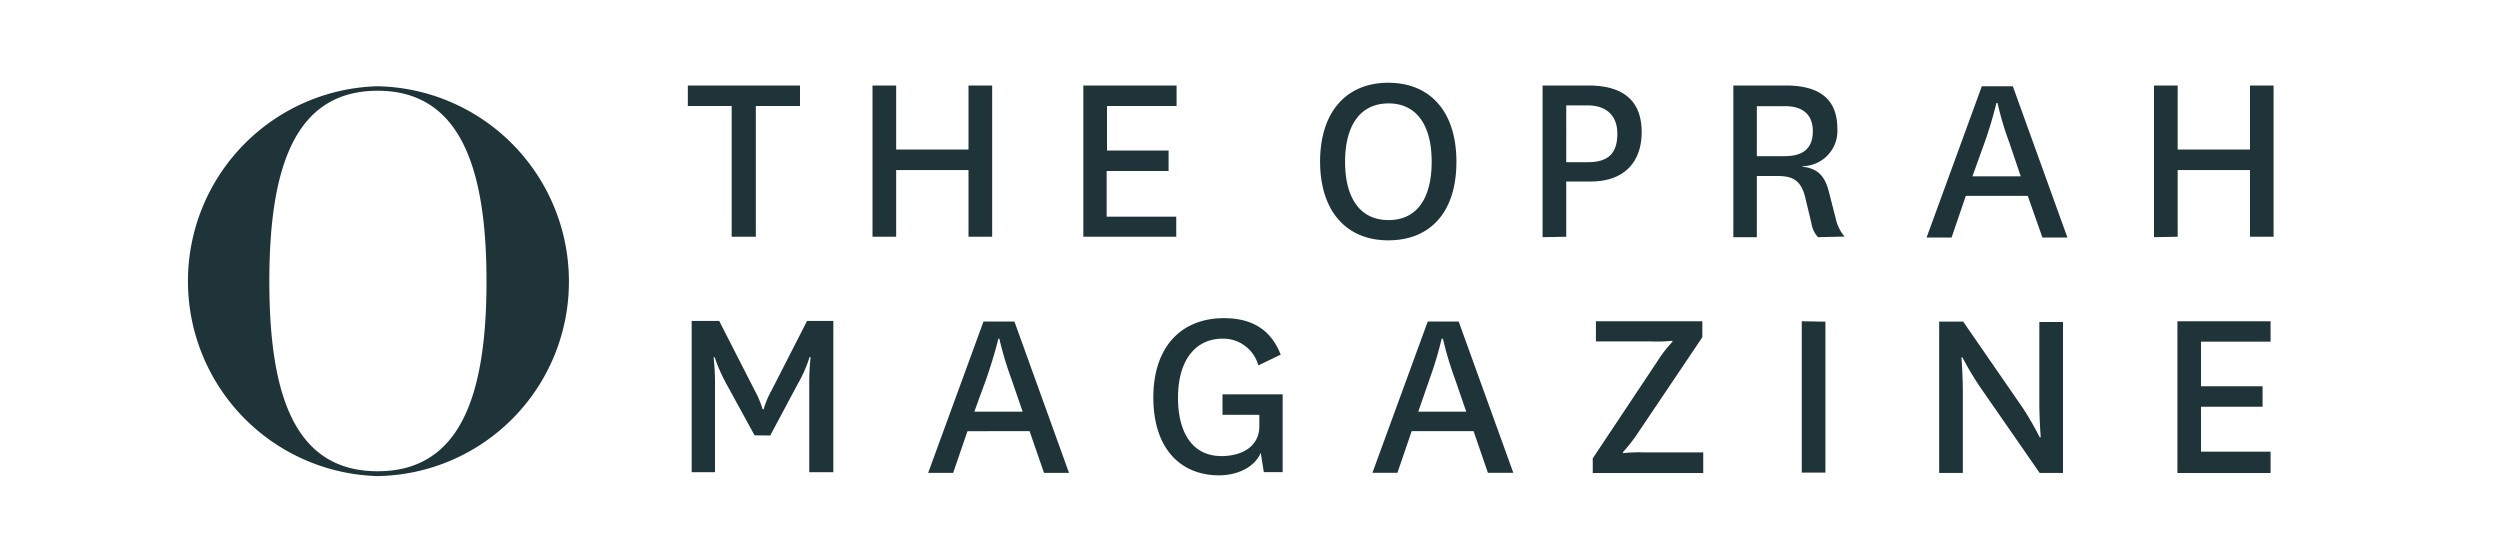 <svg viewBox="0 0 300 65" height="65" width="300" xmlns="http://www.w3.org/2000/svg" data-sanitized-data-name="Layer 1" data-name="Layer 1" id="Layer_1"><defs><style>.cls-1{fill:#1f3438;}</style></defs><path d="M87.8,28.41V12.72H82.54V10.26H96v2.46h-5.3V28.41Zm16.9,0V10.26h2.84v7.68h8.68V10.26h2.84V28.41h-2.84v-8h-8.68v8Zm36.48,0H130V10.26h11.19v2.46h-8.35v5.34h7.39v2.46h-7.43V26h8.35v2.46Zm17.23-9c0-6.06,3.22-9.48,8.18-9.48s8.18,3.38,8.18,9.48-3.17,9.43-8.18,9.43S158.41,25.36,158.41,19.36Zm3,0c0,4.34,1.79,7,5.21,7s5.18-2.62,5.18-7-1.8-7-5.18-7-5.21,2.63-5.21,7Zm23.7,9.05V10.26h5.47c4.5,0,6.42,2.08,6.42,5.59s-2,5.93-6.13,5.93h-2.92v6.63Zm2.84-9h2.63c2.67,0,3.5-1.34,3.5-3.43s-1.25-3.38-3.54-3.38h-2.59Zm30.21,9a3.14,3.14,0,0,1-.79-1.67l-.75-3.13c-.54-2.13-1.59-2.54-3.38-2.54h-2.42v7.34H208V10.26h6.3c4.18,0,6.18,1.75,6.18,5.17a4.23,4.23,0,0,1-4.18,4.51V20c1.72.21,2.63,1,3.13,2.88l.92,3.59a4.9,4.9,0,0,0,1,1.92Zm-7.34-9.72h3.34c2.29,0,3.38-1,3.38-3,0-1.88-1.09-3-3.34-3h-3.38Zm32.51,4.76h-7.43l-1.71,5h-3l6.63-18.15h3.72l6.55,18.15h-3Zm-6.64-2.34h5.8l-1.37-4.05a36.58,36.58,0,0,1-1.42-4.76h-.13a47.71,47.71,0,0,1-1.42,4.76Zm21.79,7.3V10.26h2.84v7.68H270V10.26h2.83V28.41H270v-8h-8.68v8ZM90.55,52.24,87.13,46a20.32,20.32,0,0,1-1.37-3.13h-.13a27.39,27.39,0,0,1,.17,3.26V56.66H83V38.51h3.3l4.29,8.39a11.12,11.12,0,0,1,.92,2.21h.13a10.21,10.21,0,0,1,.92-2.21l4.29-8.39H100V56.66H97.11V46.11a29.65,29.65,0,0,1,.16-3.26h-.12A15.46,15.46,0,0,1,95.77,46l-3.34,6.26Zm33-.5H116.1l-1.72,5h-3l6.64-18.16h3.71l6.55,18.16h-3Zm-6.63-2.34h5.8l-1.38-4a41.11,41.11,0,0,1-1.42-4.76h-.12c-.38,1.58-.88,3.17-1.42,4.76Zm37-2.08v9.34h-2.26l-.37-2.33c-.75,1.79-2.88,2.71-5,2.71-4.63,0-7.89-3.21-7.89-9.35s3.42-9.51,8.47-9.51c3.47,0,5.68,1.46,6.81,4.38L151,43.85a4.36,4.36,0,0,0-4.3-3.21c-3.17,0-5.34,2.5-5.34,7.09,0,4.09,1.67,7,5.21,7,2.42,0,4.55-1.12,4.55-3.58V49.78h-4.42V47.32Zm22.91,4.42h-7.43l-1.71,5h-3l6.64-18.16h3.71l6.56,18.16h-3.05Zm-6.64-2.34h5.76l-1.38-4a41.11,41.11,0,0,1-1.42-4.76H173a43.59,43.59,0,0,1-1.42,4.76ZM196.52,52a18.94,18.94,0,0,1-1.76,2.25v.13a17.84,17.84,0,0,1,2.63-.09h7v2.47H191.13V55l7.81-11.73a14.81,14.81,0,0,1,1.75-2.25v-.13a17.78,17.78,0,0,1-2.63.08h-6.55V38.55h12.77v1.92Zm22.53-13.4V56.71h-2.84V38.55Zm23.71,10.39a37.53,37.53,0,0,1,2,3.47h.13s-.17-2-.17-4.22v-9.6h2.84V56.75h-2.8L237.58,46.4a38.65,38.65,0,0,1-2.09-3.51h-.12s.17,1.92.17,4.3v9.56H232.7V38.59h2.88Zm29.71,7.77H261.29V38.55h11.18V41h-8.35v5.35h7.39v2.46h-7.39V54.2h8.35Zm-204.2-23a23.42,23.42,0,0,0-23-23.41,23.4,23.4,0,0,0,0,46.78,23.32,23.32,0,0,0,23-23.37m-9.89,0c0,13.52-3.05,22.79-13.06,22.79s-13-9.23-13-22.79,3-22.87,13-22.87,13.06,9.43,13.06,22.87" class="cls-1"></path></svg>